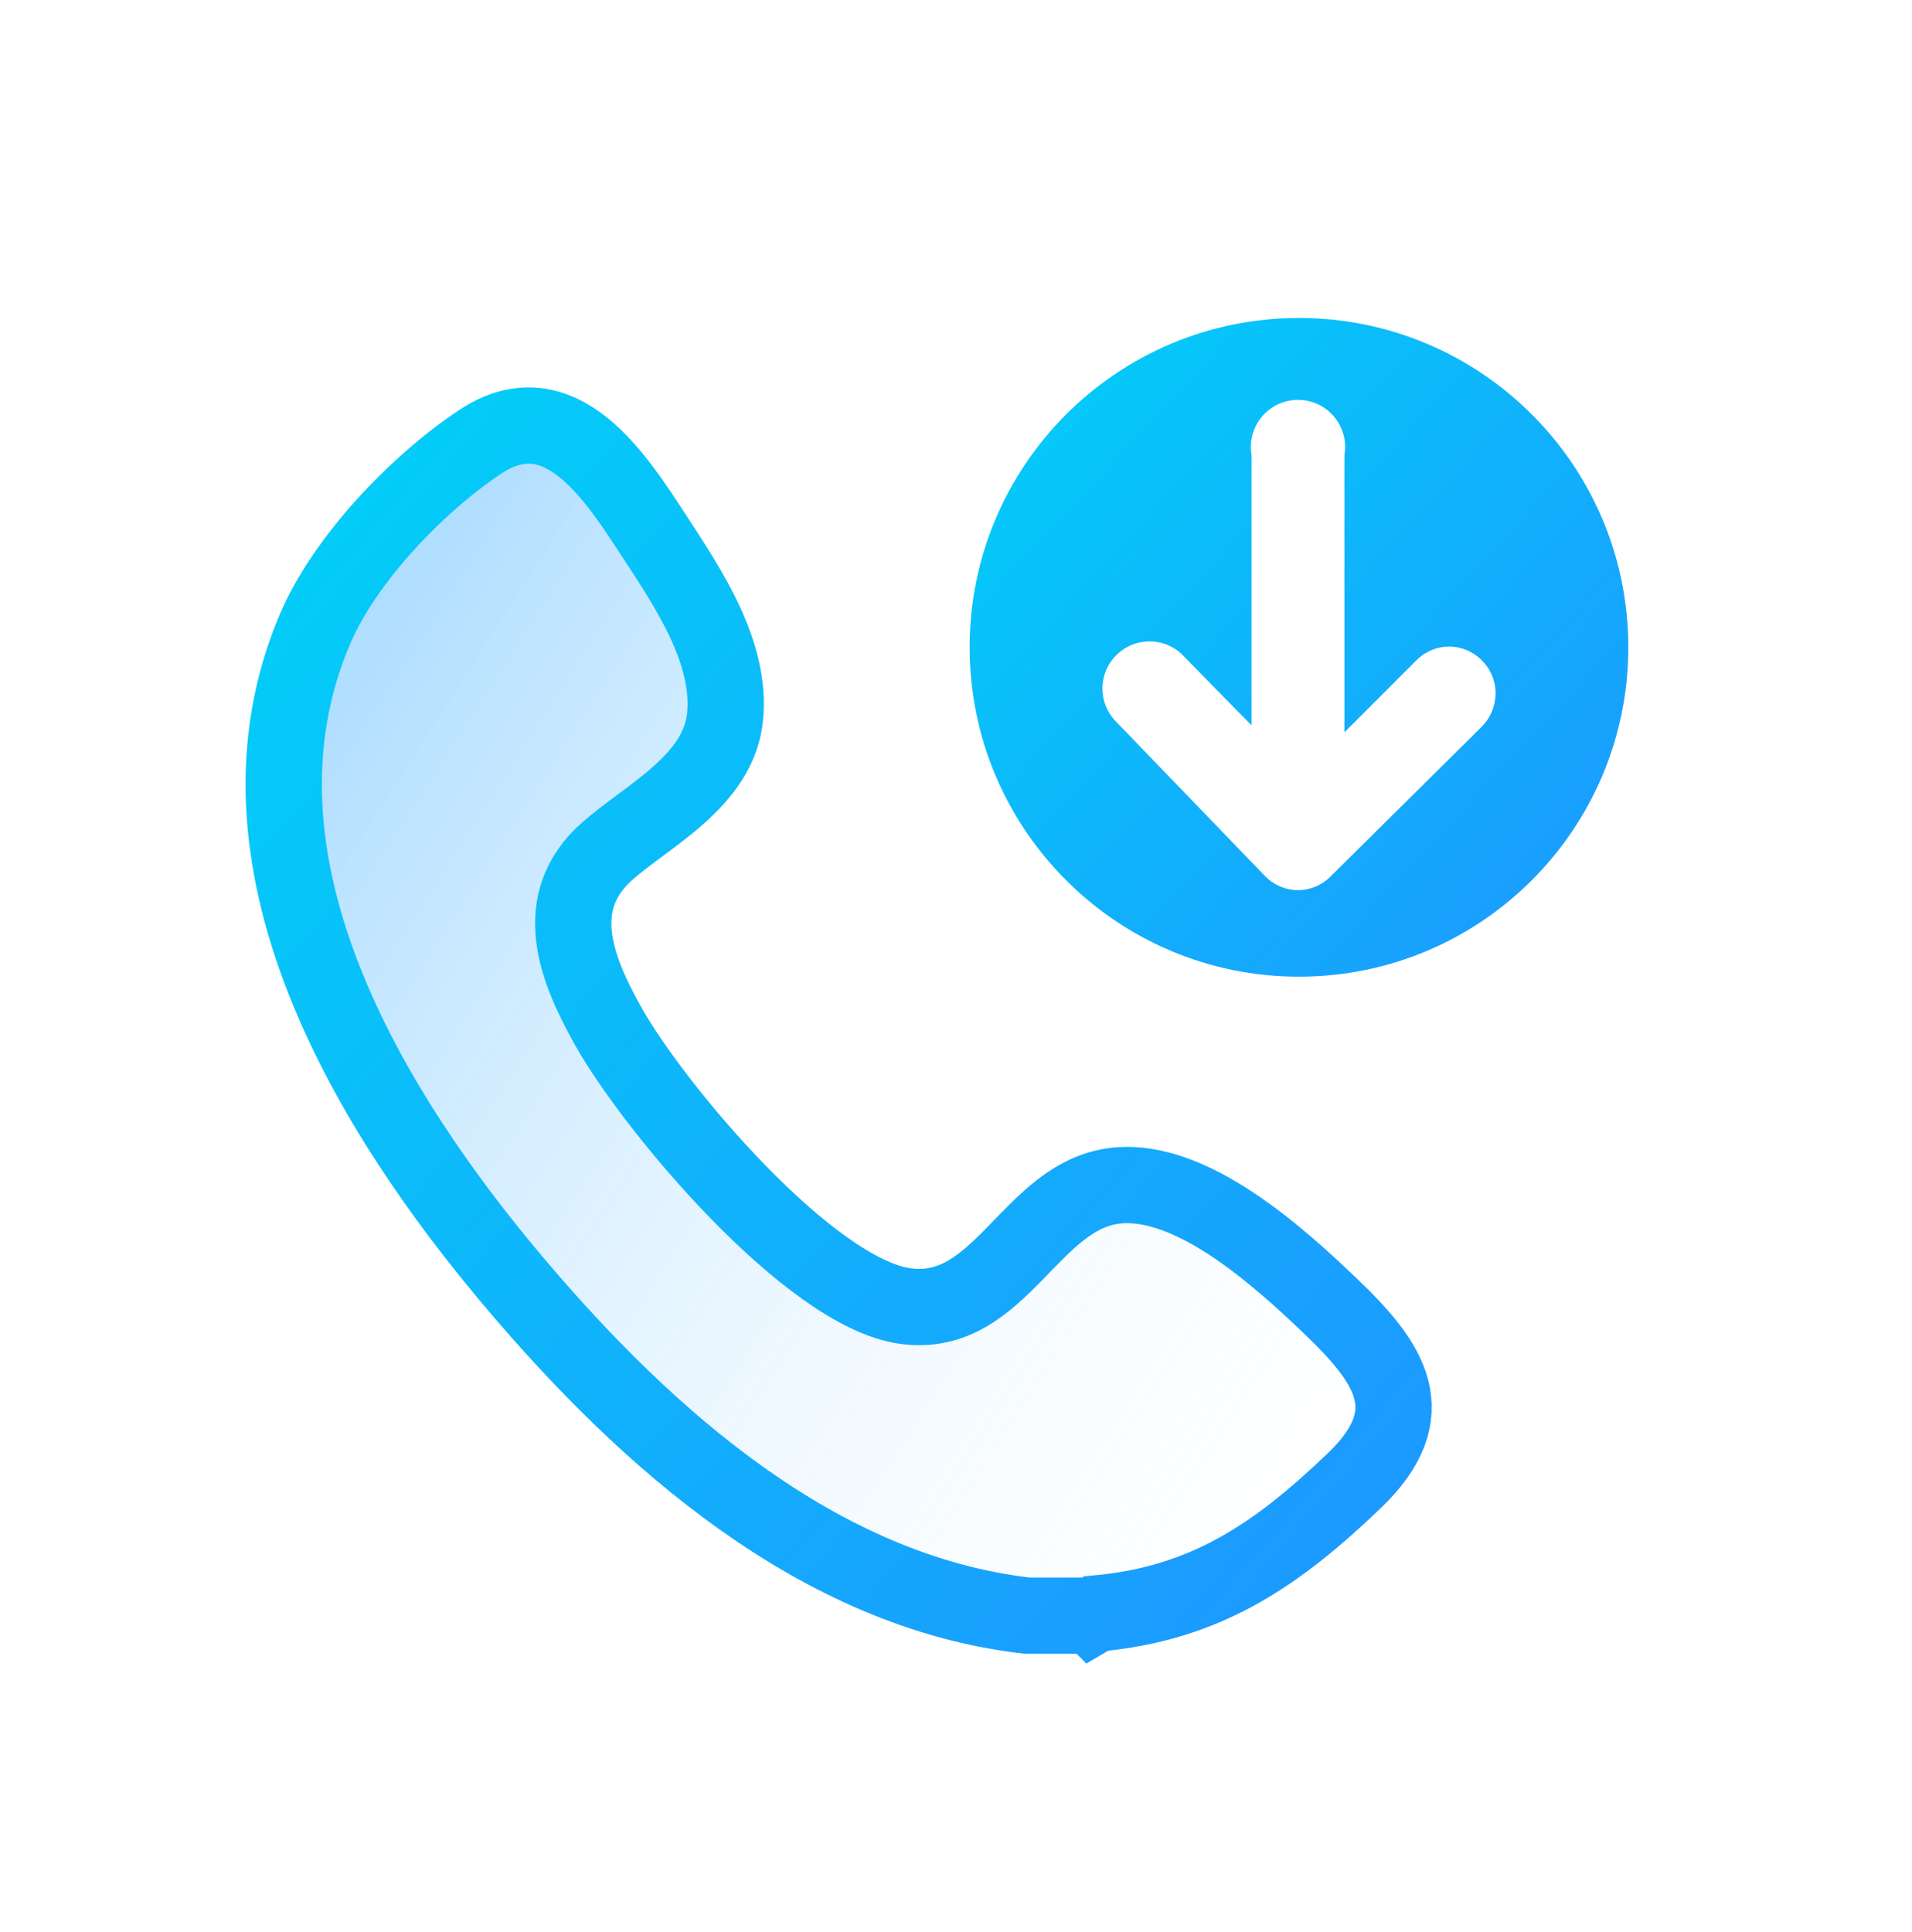 <?xml version="1.0" encoding="UTF-8"?> <svg xmlns="http://www.w3.org/2000/svg" width="98" height="99" viewBox="0 0 98 99" fill="none"><path d="M55.992 82.805H52.655C41.955 81.586 33.141 73.726 26.441 65.82C18.944 56.971 11.063 44.077 16.167 32.192C17.693 28.64 21.403 24.776 24.614 22.645C28.746 19.899 31.622 24.552 33.592 27.567C35.314 30.198 37.494 33.468 37.162 36.744C36.83 40.021 33.249 41.764 31.15 43.602C28.156 46.222 29.515 49.649 31.185 52.615C33.553 56.825 41.511 66.281 46.413 66.941C51.314 67.602 52.788 61.212 57.246 60.762C61.085 60.374 65.515 64.384 68.149 66.896C71.258 69.858 73.039 72.416 69.403 75.899C65.445 79.685 61.812 82.194 56.184 82.697L55.995 82.808L55.992 82.805Z" fill="url(#paint0_linear_84_1991)" stroke="url(#paint1_linear_84_1991)" stroke-width="3.91"></path><path d="M66.579 16.297C75.901 16.297 83.459 23.855 83.459 33.177C83.459 42.5 75.901 50.057 66.579 50.057C57.256 50.057 49.699 42.5 49.699 33.177C49.699 23.855 57.257 16.297 66.579 16.297ZM66.528 20.493C66.176 20.493 65.829 20.57 65.51 20.718C65.19 20.867 64.907 21.084 64.68 21.353C64.454 21.623 64.288 21.939 64.196 22.279C64.104 22.619 64.088 22.975 64.148 23.322V37.177L60.524 33.482C60.064 33.073 59.464 32.855 58.848 32.874C58.233 32.892 57.647 33.144 57.212 33.58C56.776 34.015 56.523 34.602 56.505 35.217C56.487 35.833 56.705 36.433 57.114 36.893L64.859 44.922C65.077 45.144 65.337 45.319 65.624 45.439C65.91 45.559 66.218 45.621 66.528 45.621C66.839 45.621 67.147 45.559 67.433 45.439C67.72 45.319 67.98 45.144 68.198 44.922L75.943 37.249C76.396 36.797 76.652 36.184 76.654 35.544C76.657 35.226 76.596 34.911 76.473 34.618C76.351 34.325 76.171 34.059 75.943 33.837C75.725 33.616 75.465 33.441 75.178 33.321C74.892 33.201 74.584 33.139 74.273 33.139C73.963 33.139 73.655 33.201 73.369 33.321C73.082 33.441 72.822 33.616 72.604 33.837L68.909 37.533V23.322C68.969 22.975 68.953 22.619 68.861 22.279C68.769 21.939 68.603 21.623 68.377 21.353C68.15 21.084 67.867 20.867 67.548 20.718C67.228 20.57 66.88 20.493 66.528 20.493Z" fill="url(#paint2_linear_84_1991)"></path><defs><linearGradient id="paint0_linear_84_1991" x1="15.387" y1="24.105" x2="81.973" y2="66.794" gradientUnits="userSpaceOnUse"><stop stop-color="#0D9BFF" stop-opacity="0.4"></stop><stop offset="1" stop-color="white" stop-opacity="0"></stop></linearGradient><linearGradient id="paint1_linear_84_1991" x1="71.428" y1="82.808" x2="6.109" y2="26.358" gradientUnits="userSpaceOnUse"><stop stop-color="#1D97FF"></stop><stop offset="1" stop-color="#00D2F7"></stop></linearGradient><linearGradient id="paint2_linear_84_1991" x1="83.459" y1="50.057" x2="47.028" y2="16.297" gradientUnits="userSpaceOnUse"><stop stop-color="#1D97FF"></stop><stop offset="1" stop-color="#00D2F7"></stop></linearGradient></defs></svg> 